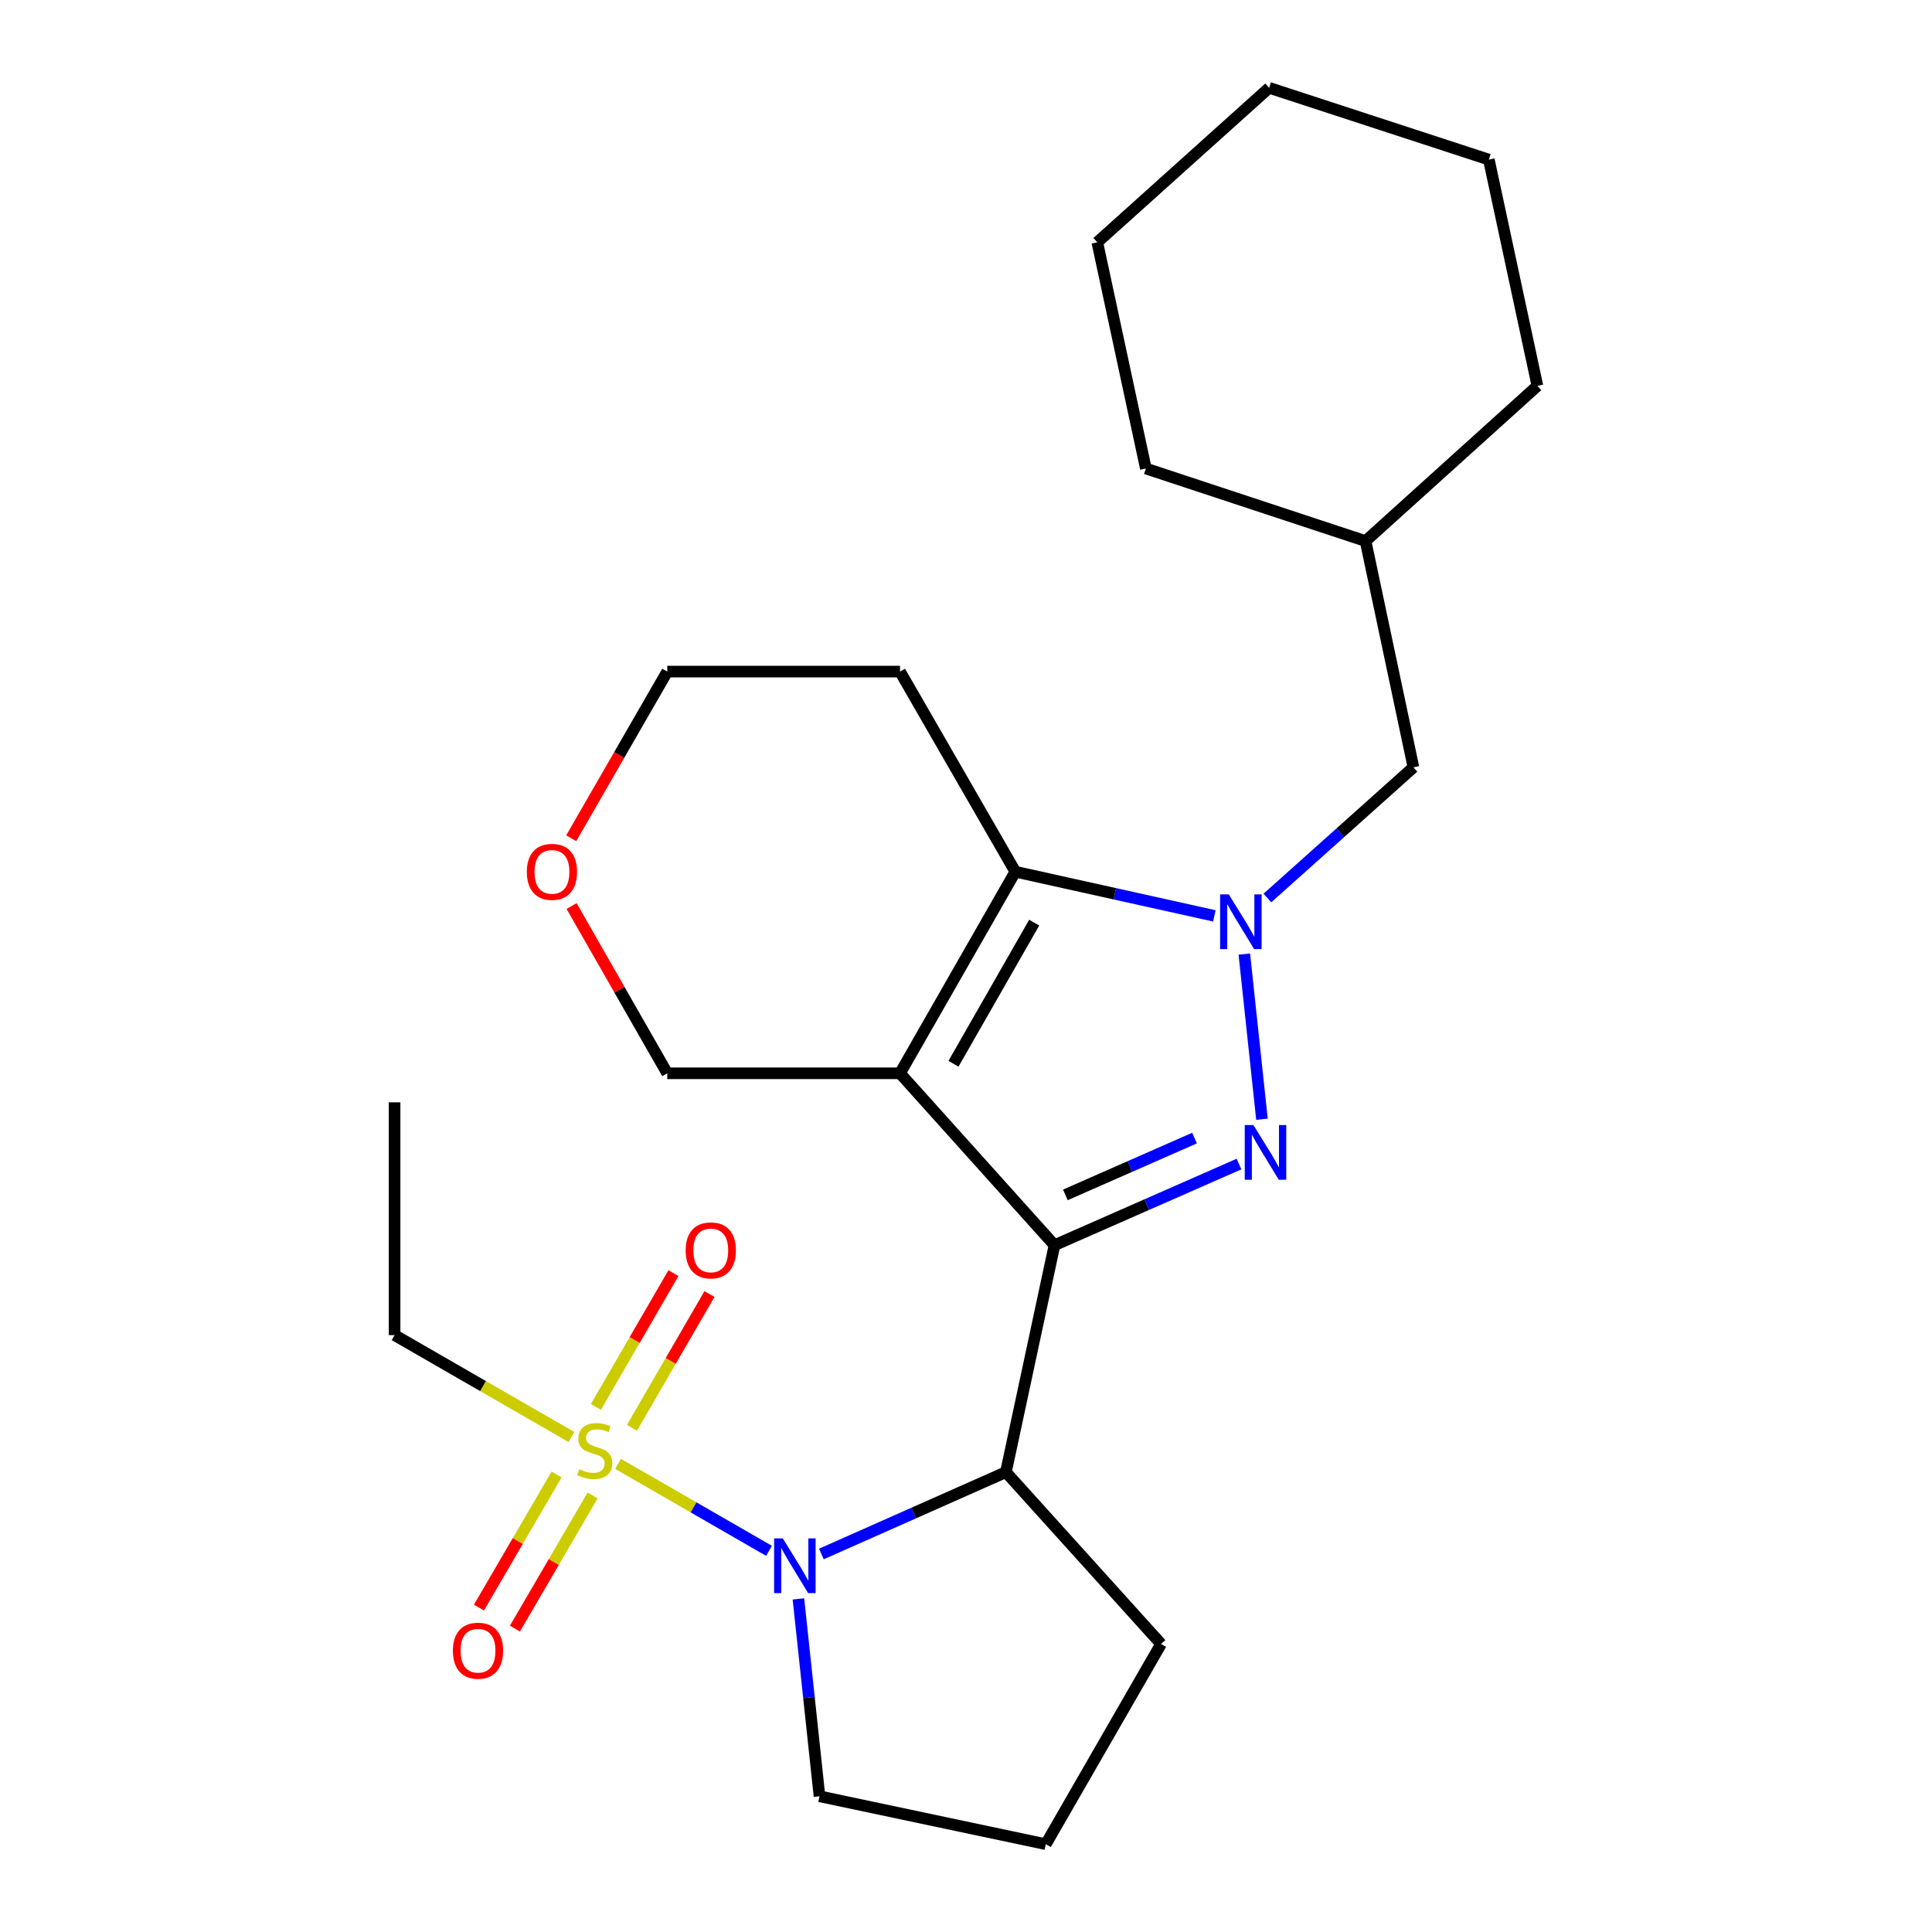<?xml version='1.0' encoding='iso-8859-1'?>
<svg version='1.1' baseProfile='full'
              xmlns='http://www.w3.org/2000/svg'
                      xmlns:rdkit='http://www.rdkit.org/xml'
                      xmlns:xlink='http://www.w3.org/1999/xlink'
                  xml:space='preserve'
width='1000px' height='1000px' viewBox='0 0 1000 1000'>
<!-- END OF HEADER -->
<rect style='opacity:1.0;fill:#FFFFFF;stroke:none' width='1000' height='1000' x='0' y='0'> </rect>
<path class='bond-0' d='M 545.798,644.513 L 593.549,623.511' style='fill:none;fill-rule:evenodd;stroke:#000000;stroke-width:6px;stroke-linecap:butt;stroke-linejoin:miter;stroke-opacity:1' />
<path class='bond-0' d='M 593.549,623.511 L 641.299,602.51' style='fill:none;fill-rule:evenodd;stroke:#0000FF;stroke-width:6px;stroke-linecap:butt;stroke-linejoin:miter;stroke-opacity:1' />
<path class='bond-0' d='M 551.44,618.469 L 584.865,603.768' style='fill:none;fill-rule:evenodd;stroke:#000000;stroke-width:6px;stroke-linecap:butt;stroke-linejoin:miter;stroke-opacity:1' />
<path class='bond-0' d='M 584.865,603.768 L 618.29,589.066' style='fill:none;fill-rule:evenodd;stroke:#0000FF;stroke-width:6px;stroke-linecap:butt;stroke-linejoin:miter;stroke-opacity:1' />
<path class='bond-1' d='M 545.798,644.513 L 465.849,555.541' style='fill:none;fill-rule:evenodd;stroke:#000000;stroke-width:6px;stroke-linecap:butt;stroke-linejoin:miter;stroke-opacity:1' />
<path class='bond-6' d='M 545.798,644.513 L 520.658,761.969' style='fill:none;fill-rule:evenodd;stroke:#000000;stroke-width:6px;stroke-linecap:butt;stroke-linejoin:miter;stroke-opacity:1' />
<path class='bond-2' d='M 653.189,579.313 L 644.059,493.831' style='fill:none;fill-rule:evenodd;stroke:#0000FF;stroke-width:6px;stroke-linecap:butt;stroke-linejoin:miter;stroke-opacity:1' />
<path class='bond-5' d='M 465.849,555.541 L 525.535,451.194' style='fill:none;fill-rule:evenodd;stroke:#000000;stroke-width:6px;stroke-linecap:butt;stroke-linejoin:miter;stroke-opacity:1' />
<path class='bond-5' d='M 493.524,550.598 L 535.305,477.555' style='fill:none;fill-rule:evenodd;stroke:#000000;stroke-width:6px;stroke-linecap:butt;stroke-linejoin:miter;stroke-opacity:1' />
<path class='bond-10' d='M 465.849,555.541 L 345.373,555.541' style='fill:none;fill-rule:evenodd;stroke:#000000;stroke-width:6px;stroke-linecap:butt;stroke-linejoin:miter;stroke-opacity:1' />
<path class='bond-7' d='M 656.009,464.807 L 693.801,430.985' style='fill:none;fill-rule:evenodd;stroke:#0000FF;stroke-width:6px;stroke-linecap:butt;stroke-linejoin:miter;stroke-opacity:1' />
<path class='bond-7' d='M 693.801,430.985 L 731.593,397.163' style='fill:none;fill-rule:evenodd;stroke:#000000;stroke-width:6px;stroke-linecap:butt;stroke-linejoin:miter;stroke-opacity:1' />
<path class='bond-25' d='M 628.543,474.054 L 577.039,462.624' style='fill:none;fill-rule:evenodd;stroke:#0000FF;stroke-width:6px;stroke-linecap:butt;stroke-linejoin:miter;stroke-opacity:1' />
<path class='bond-25' d='M 577.039,462.624 L 525.535,451.194' style='fill:none;fill-rule:evenodd;stroke:#000000;stroke-width:6px;stroke-linecap:butt;stroke-linejoin:miter;stroke-opacity:1' />
<path class='bond-3' d='M 319.912,757.696 L 358.977,780.206' style='fill:none;fill-rule:evenodd;stroke:#CCCC00;stroke-width:6px;stroke-linecap:butt;stroke-linejoin:miter;stroke-opacity:1' />
<path class='bond-3' d='M 358.977,780.206 L 398.042,802.717' style='fill:none;fill-rule:evenodd;stroke:#0000FF;stroke-width:6px;stroke-linecap:butt;stroke-linejoin:miter;stroke-opacity:1' />
<path class='bond-8' d='M 327.093,739.035 L 347.16,704.414' style='fill:none;fill-rule:evenodd;stroke:#CCCC00;stroke-width:6px;stroke-linecap:butt;stroke-linejoin:miter;stroke-opacity:1' />
<path class='bond-8' d='M 347.16,704.414 L 367.228,669.793' style='fill:none;fill-rule:evenodd;stroke:#FF0000;stroke-width:6px;stroke-linecap:butt;stroke-linejoin:miter;stroke-opacity:1' />
<path class='bond-8' d='M 308.432,728.219 L 328.499,693.598' style='fill:none;fill-rule:evenodd;stroke:#CCCC00;stroke-width:6px;stroke-linecap:butt;stroke-linejoin:miter;stroke-opacity:1' />
<path class='bond-8' d='M 328.499,693.598 L 348.567,658.977' style='fill:none;fill-rule:evenodd;stroke:#FF0000;stroke-width:6px;stroke-linecap:butt;stroke-linejoin:miter;stroke-opacity:1' />
<path class='bond-9' d='M 288.098,763.185 L 267.999,797.635' style='fill:none;fill-rule:evenodd;stroke:#CCCC00;stroke-width:6px;stroke-linecap:butt;stroke-linejoin:miter;stroke-opacity:1' />
<path class='bond-9' d='M 267.999,797.635 L 247.9,832.086' style='fill:none;fill-rule:evenodd;stroke:#FF0000;stroke-width:6px;stroke-linecap:butt;stroke-linejoin:miter;stroke-opacity:1' />
<path class='bond-9' d='M 306.728,774.054 L 286.629,808.504' style='fill:none;fill-rule:evenodd;stroke:#CCCC00;stroke-width:6px;stroke-linecap:butt;stroke-linejoin:miter;stroke-opacity:1' />
<path class='bond-9' d='M 286.629,808.504 L 266.53,842.955' style='fill:none;fill-rule:evenodd;stroke:#FF0000;stroke-width:6px;stroke-linecap:butt;stroke-linejoin:miter;stroke-opacity:1' />
<path class='bond-13' d='M 295.774,743.788 L 250.007,717.421' style='fill:none;fill-rule:evenodd;stroke:#CCCC00;stroke-width:6px;stroke-linecap:butt;stroke-linejoin:miter;stroke-opacity:1' />
<path class='bond-13' d='M 250.007,717.421 L 204.239,691.055' style='fill:none;fill-rule:evenodd;stroke:#000000;stroke-width:6px;stroke-linecap:butt;stroke-linejoin:miter;stroke-opacity:1' />
<path class='bond-4' d='M 425.15,804.338 L 472.904,783.154' style='fill:none;fill-rule:evenodd;stroke:#0000FF;stroke-width:6px;stroke-linecap:butt;stroke-linejoin:miter;stroke-opacity:1' />
<path class='bond-4' d='M 472.904,783.154 L 520.658,761.969' style='fill:none;fill-rule:evenodd;stroke:#000000;stroke-width:6px;stroke-linecap:butt;stroke-linejoin:miter;stroke-opacity:1' />
<path class='bond-14' d='M 413.256,827.588 L 418.714,878.67' style='fill:none;fill-rule:evenodd;stroke:#0000FF;stroke-width:6px;stroke-linecap:butt;stroke-linejoin:miter;stroke-opacity:1' />
<path class='bond-14' d='M 418.714,878.67 L 424.173,929.753' style='fill:none;fill-rule:evenodd;stroke:#000000;stroke-width:6px;stroke-linecap:butt;stroke-linejoin:miter;stroke-opacity:1' />
<path class='bond-11' d='M 525.535,451.194 L 465.849,347.614' style='fill:none;fill-rule:evenodd;stroke:#000000;stroke-width:6px;stroke-linecap:butt;stroke-linejoin:miter;stroke-opacity:1' />
<path class='bond-15' d='M 520.658,761.969 L 600.967,850.918' style='fill:none;fill-rule:evenodd;stroke:#000000;stroke-width:6px;stroke-linecap:butt;stroke-linejoin:miter;stroke-opacity:1' />
<path class='bond-16' d='M 731.593,397.163 L 706.812,280.055' style='fill:none;fill-rule:evenodd;stroke:#000000;stroke-width:6px;stroke-linecap:butt;stroke-linejoin:miter;stroke-opacity:1' />
<path class='bond-12' d='M 345.373,555.541 L 320.611,512.25' style='fill:none;fill-rule:evenodd;stroke:#000000;stroke-width:6px;stroke-linecap:butt;stroke-linejoin:miter;stroke-opacity:1' />
<path class='bond-12' d='M 320.611,512.25 L 295.849,468.959' style='fill:none;fill-rule:evenodd;stroke:#FF0000;stroke-width:6px;stroke-linecap:butt;stroke-linejoin:miter;stroke-opacity:1' />
<path class='bond-27' d='M 465.849,347.614 L 345.373,347.614' style='fill:none;fill-rule:evenodd;stroke:#000000;stroke-width:6px;stroke-linecap:butt;stroke-linejoin:miter;stroke-opacity:1' />
<path class='bond-18' d='M 295.661,433.885 L 320.517,390.75' style='fill:none;fill-rule:evenodd;stroke:#FF0000;stroke-width:6px;stroke-linecap:butt;stroke-linejoin:miter;stroke-opacity:1' />
<path class='bond-18' d='M 320.517,390.75 L 345.373,347.614' style='fill:none;fill-rule:evenodd;stroke:#000000;stroke-width:6px;stroke-linecap:butt;stroke-linejoin:miter;stroke-opacity:1' />
<path class='bond-21' d='M 204.239,691.055 L 204.239,570.567' style='fill:none;fill-rule:evenodd;stroke:#000000;stroke-width:6px;stroke-linecap:butt;stroke-linejoin:miter;stroke-opacity:1' />
<path class='bond-26' d='M 424.173,929.753 L 541.305,954.545' style='fill:none;fill-rule:evenodd;stroke:#000000;stroke-width:6px;stroke-linecap:butt;stroke-linejoin:miter;stroke-opacity:1' />
<path class='bond-17' d='M 600.967,850.918 L 541.305,954.545' style='fill:none;fill-rule:evenodd;stroke:#000000;stroke-width:6px;stroke-linecap:butt;stroke-linejoin:miter;stroke-opacity:1' />
<path class='bond-19' d='M 706.812,280.055 L 593.095,242.501' style='fill:none;fill-rule:evenodd;stroke:#000000;stroke-width:6px;stroke-linecap:butt;stroke-linejoin:miter;stroke-opacity:1' />
<path class='bond-20' d='M 706.812,280.055 L 795.761,199.722' style='fill:none;fill-rule:evenodd;stroke:#000000;stroke-width:6px;stroke-linecap:butt;stroke-linejoin:miter;stroke-opacity:1' />
<path class='bond-22' d='M 593.095,242.501 L 567.955,125.404' style='fill:none;fill-rule:evenodd;stroke:#000000;stroke-width:6px;stroke-linecap:butt;stroke-linejoin:miter;stroke-opacity:1' />
<path class='bond-23' d='M 795.761,199.722 L 770.621,82.613' style='fill:none;fill-rule:evenodd;stroke:#000000;stroke-width:6px;stroke-linecap:butt;stroke-linejoin:miter;stroke-opacity:1' />
<path class='bond-28' d='M 567.955,125.404 L 656.903,45.455' style='fill:none;fill-rule:evenodd;stroke:#000000;stroke-width:6px;stroke-linecap:butt;stroke-linejoin:miter;stroke-opacity:1' />
<path class='bond-24' d='M 770.621,82.613 L 656.903,45.455' style='fill:none;fill-rule:evenodd;stroke:#000000;stroke-width:6px;stroke-linecap:butt;stroke-linejoin:miter;stroke-opacity:1' />
<path  class='atom-1' d='M 648.762 582.314
L 658.042 597.314
Q 658.962 598.794, 660.442 601.474
Q 661.922 604.154, 662.002 604.314
L 662.002 582.314
L 665.762 582.314
L 665.762 610.634
L 661.882 610.634
L 651.922 594.234
Q 650.762 592.314, 649.522 590.114
Q 648.322 587.914, 647.962 587.234
L 647.962 610.634
L 644.282 610.634
L 644.282 582.314
L 648.762 582.314
' fill='#0000FF'/>
<path  class='atom-3' d='M 636.012 462.941
L 645.292 477.941
Q 646.212 479.421, 647.692 482.101
Q 649.172 484.781, 649.252 484.941
L 649.252 462.941
L 653.012 462.941
L 653.012 491.261
L 649.132 491.261
L 639.172 474.861
Q 638.012 472.941, 636.772 470.741
Q 635.572 468.541, 635.212 467.861
L 635.212 491.261
L 631.532 491.261
L 631.532 462.941
L 636.012 462.941
' fill='#0000FF'/>
<path  class='atom-4' d='M 299.843 760.461
Q 300.163 760.581, 301.483 761.141
Q 302.803 761.701, 304.243 762.061
Q 305.723 762.381, 307.163 762.381
Q 309.843 762.381, 311.403 761.101
Q 312.963 759.781, 312.963 757.501
Q 312.963 755.941, 312.163 754.981
Q 311.403 754.021, 310.203 753.501
Q 309.003 752.981, 307.003 752.381
Q 304.483 751.621, 302.963 750.901
Q 301.483 750.181, 300.403 748.661
Q 299.363 747.141, 299.363 744.581
Q 299.363 741.021, 301.763 738.821
Q 304.203 736.621, 309.003 736.621
Q 312.283 736.621, 316.003 738.181
L 315.083 741.261
Q 311.683 739.861, 309.123 739.861
Q 306.363 739.861, 304.843 741.021
Q 303.323 742.141, 303.363 744.101
Q 303.363 745.621, 304.123 746.541
Q 304.923 747.461, 306.043 747.981
Q 307.203 748.501, 309.123 749.101
Q 311.683 749.901, 313.203 750.701
Q 314.723 751.501, 315.803 753.141
Q 316.923 754.741, 316.923 757.501
Q 316.923 761.421, 314.283 763.541
Q 311.683 765.621, 307.323 765.621
Q 304.803 765.621, 302.883 765.061
Q 301.003 764.541, 298.763 763.621
L 299.843 760.461
' fill='#CCCC00'/>
<path  class='atom-5' d='M 405.163 796.268
L 414.443 811.268
Q 415.363 812.748, 416.843 815.428
Q 418.323 818.108, 418.403 818.268
L 418.403 796.268
L 422.163 796.268
L 422.163 824.588
L 418.283 824.588
L 408.323 808.188
Q 407.163 806.268, 405.923 804.068
Q 404.723 801.868, 404.363 801.188
L 404.363 824.588
L 400.683 824.588
L 400.683 796.268
L 405.163 796.268
' fill='#0000FF'/>
<path  class='atom-9' d='M 354.901 647.205
Q 354.901 640.405, 358.261 636.605
Q 361.621 632.805, 367.901 632.805
Q 374.181 632.805, 377.541 636.605
Q 380.901 640.405, 380.901 647.205
Q 380.901 654.085, 377.501 658.005
Q 374.101 661.885, 367.901 661.885
Q 361.661 661.885, 358.261 658.005
Q 354.901 654.125, 354.901 647.205
M 367.901 658.685
Q 372.221 658.685, 374.541 655.805
Q 376.901 652.885, 376.901 647.205
Q 376.901 641.645, 374.541 638.845
Q 372.221 636.005, 367.901 636.005
Q 363.581 636.005, 361.221 638.805
Q 358.901 641.605, 358.901 647.205
Q 358.901 652.925, 361.221 655.805
Q 363.581 658.685, 367.901 658.685
' fill='#FF0000'/>
<path  class='atom-10' d='M 234.414 854.401
Q 234.414 847.601, 237.774 843.801
Q 241.134 840.001, 247.414 840.001
Q 253.694 840.001, 257.054 843.801
Q 260.414 847.601, 260.414 854.401
Q 260.414 861.281, 257.014 865.201
Q 253.614 869.081, 247.414 869.081
Q 241.174 869.081, 237.774 865.201
Q 234.414 861.321, 234.414 854.401
M 247.414 865.881
Q 251.734 865.881, 254.054 863.001
Q 256.414 860.081, 256.414 854.401
Q 256.414 848.841, 254.054 846.041
Q 251.734 843.201, 247.414 843.201
Q 243.094 843.201, 240.734 846.001
Q 238.414 848.801, 238.414 854.401
Q 238.414 860.121, 240.734 863.001
Q 243.094 865.881, 247.414 865.881
' fill='#FF0000'/>
<path  class='atom-13' d='M 272.687 451.274
Q 272.687 444.474, 276.047 440.674
Q 279.407 436.874, 285.687 436.874
Q 291.967 436.874, 295.327 440.674
Q 298.687 444.474, 298.687 451.274
Q 298.687 458.154, 295.287 462.074
Q 291.887 465.954, 285.687 465.954
Q 279.447 465.954, 276.047 462.074
Q 272.687 458.194, 272.687 451.274
M 285.687 462.754
Q 290.007 462.754, 292.327 459.874
Q 294.687 456.954, 294.687 451.274
Q 294.687 445.714, 292.327 442.914
Q 290.007 440.074, 285.687 440.074
Q 281.367 440.074, 279.007 442.874
Q 276.687 445.674, 276.687 451.274
Q 276.687 456.994, 279.007 459.874
Q 281.367 462.754, 285.687 462.754
' fill='#FF0000'/>
</svg>
